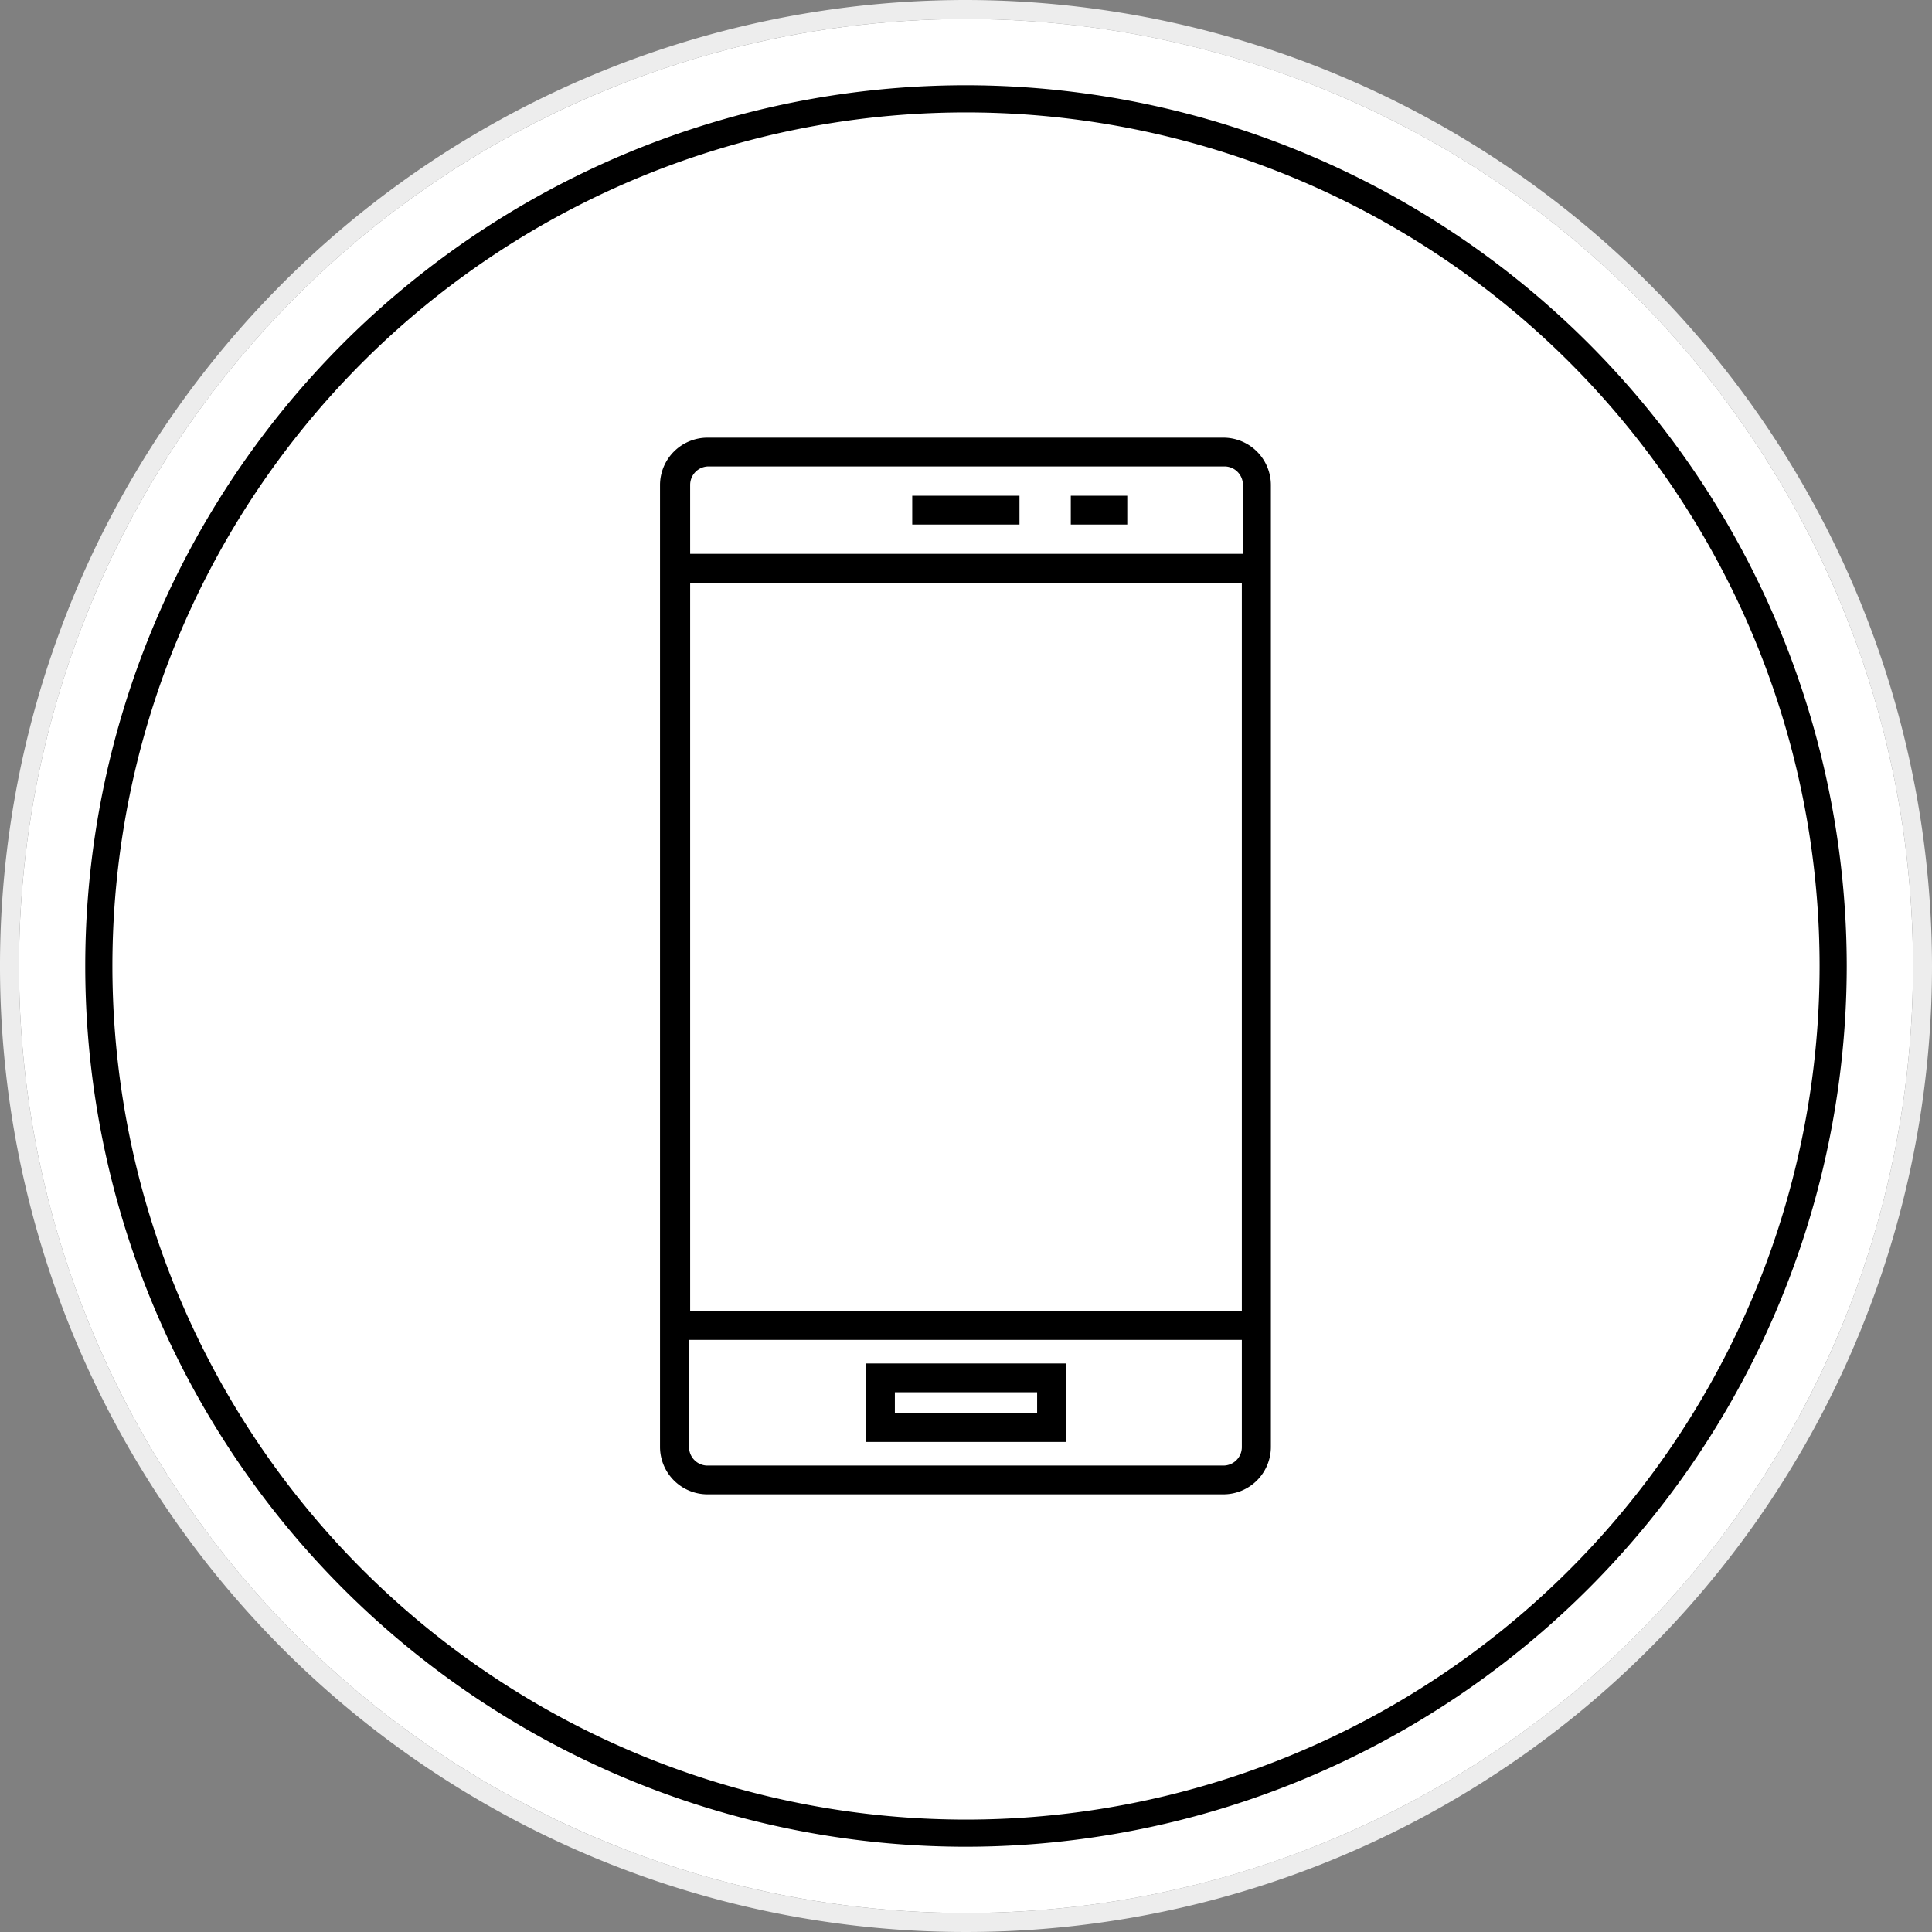<svg id="Calque_1" data-name="Calque 1" xmlns="http://www.w3.org/2000/svg" viewBox="0 0 71.16 71.16"><rect x="0" y="0" width="71.16" height="71.16" fill="#808080" stroke="none"/><defs><style>.cls-1{fill:#fff;}.cls-2{fill:#ededed;}</style></defs><circle class="cls-1" cx="35.58" cy="35.58" r="34.88"/><path class="cls-2" d="M36,1.12h0a34.88,34.88,0,0,1,0,69.76h0A34.88,34.88,0,0,1,36,1.12m0-.7h0A35.58,35.58,0,1,0,71.58,36,35.63,35.63,0,0,0,36,.42Z" transform="translate(-0.42 -0.42)"/><path d="M36,68.44h0A32.44,32.44,0,0,1,36,3.56h0A32.47,32.47,0,0,1,68.44,36h0A32.47,32.47,0,0,1,36,68.44ZM36,4.56a31.44,31.44,0,1,0,0,62.88h0A31.44,31.44,0,0,0,36,4.56Z" transform="translate(-0.42 -0.42)"/><rect x="33.6" y="18.26" width="3.95" height="1.06"/><rect x="39.44" y="18.26" width="2.08" height="1.06"/><path d="M45.48,16.54h-19a1.75,1.75,0,0,0-1.75,1.74V53.72a1.75,1.75,0,0,0,1.75,1.74h19a1.75,1.75,0,0,0,1.75-1.74V18.28a1.75,1.75,0,0,0-1.75-1.74ZM25.84,18.28a.68.68,0,0,1,.68-.68h19a.68.68,0,0,1,.68.68v2.54H25.84Zm20.32,3.61V48.7H25.84V21.89Zm0,31.82a.68.68,0,0,1-.68.69h-19a.68.68,0,0,1-.68-.69V49.77H46.16Zm0,0" transform="translate(-0.42 -0.42)"/><path d="M32.31,50.64v2.89h7.38V50.64Zm6.31,1.83H33.38V51.7h5.24Z" transform="translate(-0.42 -0.42)"/></svg>